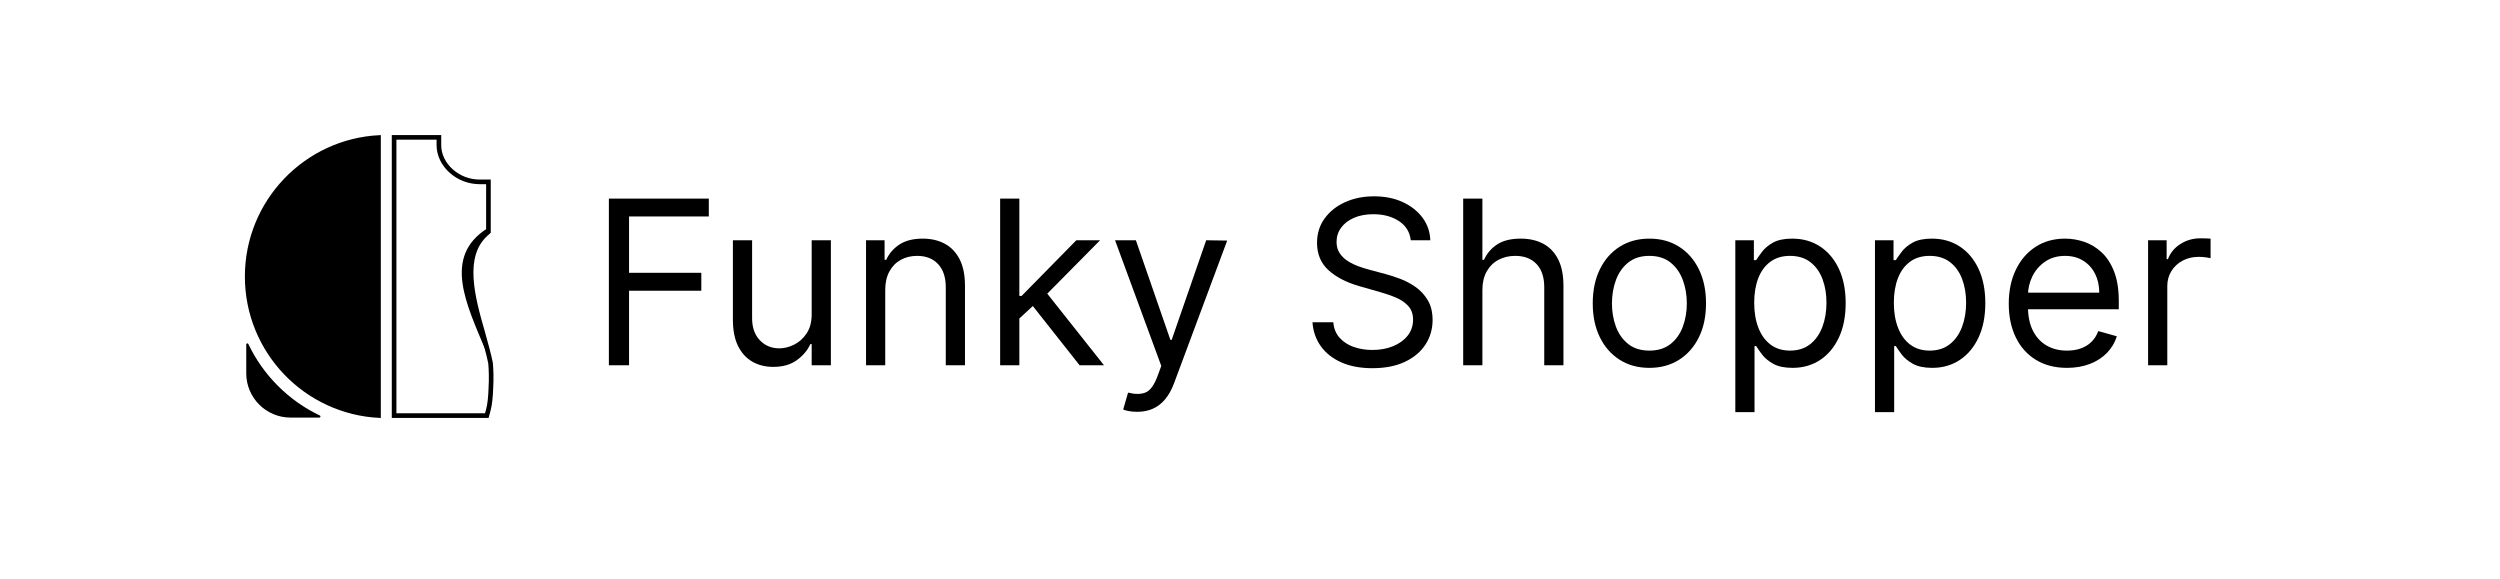 <?xml version="1.0" encoding="UTF-8"?>
<svg xmlns="http://www.w3.org/2000/svg" viewBox="0 0 1080 250">
  <defs>
    <style>
      .cls-1, .cls-2 {
        fill: none;
      }

      .cls-3, .cls-2 {
        stroke: #000;
        stroke-miterlimit: 10;
      }

      .cls-2 {
        stroke-width: 2px;
      }
    </style>
  </defs>
  <g id="Icon">
    <g>
      <path class="cls-3" d="M164.014,58.885c-32.137,1.529-57.724,28.064-57.724,60.58s25.587,59.05,57.724,60.58V58.885Z"/>
      <g>
        <path class="cls-2" d="M211.942,157.163v-.21c-.819-4.098-2.105-8.511-3.391-13.239-4.327-15.025-9.355-32.992,1.403-42.659l1.052-.946v-21.539h-3.742c-4.795,0-9.122-1.786-12.396-4.728-3.274-2.942-5.262-6.935-5.262-11.138v-3.362h-19.354v120.201h40.053l.702-2.627c.585-2.101.936-5.674,1.052-9.246.234-3.993.117-8.09-.117-10.507Z"/>
        <path class="cls-3" d="M210.37,151.473c-8.605-20.613-18.439-40.362.352-52.357v.106l-1.052.955c-10.613,10.023-5.613,27.905-1.403,43.077.702,2.653,1.52,5.305,2.105,7.745v.474Z"/>
      </g>
      <path d="M107.281,148.603c3.11,6.547,7.374,12.682,12.792,18.1,5.418,5.418,11.553,9.682,18.1,12.792.458.217.304.9-.203.9h-12.456c-10.567,0-19.133-8.566-19.133-19.133v-12.455c0-.507.683-.661.901-.203Z"/>
    </g>
  </g>
  <g id="Name">
    <g>
      <rect class="cls-1" x="254.313" y="85.791" width="804.769" height="74.642"/>
      <path d="M263.033,157.79v-72h43.172v7.734h-34.453v24.328h31.219v7.734h-31.219v32.203h-8.719Z"/>
      <path d="M350.642,135.712v-31.921h8.297v54h-8.297v-9.141h-.562c-1.266,2.742-3.234,5.068-5.906,6.979-2.672,1.911-6.047,2.865-10.125,2.865-3.375,0-6.375-.743-9-2.232-2.625-1.488-4.688-3.738-6.188-6.75-1.5-3.011-2.25-6.814-2.25-11.408v-34.312h8.297v33.75c0,3.938,1.107,7.079,3.322,9.422,2.215,2.344,5.045,3.516,8.49,3.516,2.062,0,4.166-.527,6.311-1.582s3.949-2.672,5.414-4.852c1.464-2.18,2.197-4.957,2.197-8.332Z"/>
      <path d="M382.422,125.306v32.484h-8.297v-54h8.016v8.438h.703c1.266-2.742,3.187-4.951,5.766-6.627,2.578-1.675,5.906-2.514,9.984-2.514,3.656,0,6.855.744,9.598,2.232,2.742,1.489,4.875,3.739,6.398,6.75,1.523,3.012,2.285,6.815,2.285,11.408v34.312h-8.297v-33.75c0-4.242-1.102-7.553-3.305-9.932-2.203-2.378-5.227-3.568-9.07-3.568-2.649,0-5.01.575-7.084,1.723-2.074,1.148-3.709,2.825-4.904,5.027-1.195,2.203-1.793,4.875-1.793,8.016Z"/>
      <path d="M432.062,157.79v-72h8.297v72h-8.297ZM439.797,138.103l-.141-10.266h1.688l23.625-24.046h10.266l-25.172,25.453h-.703l-9.562,8.859ZM466.375,157.79l-21.094-26.719,5.906-5.765,25.734,32.484h-10.547Z"/>
      <path d="M491.264,177.9c-1.406,0-2.66-.111-3.762-.334-1.102-.223-1.863-.439-2.285-.65l2.109-7.312c3.023.773,5.542.756,7.559-.053,2.016-.809,3.762-3.229,5.238-7.26l1.547-4.22-19.969-54.281h9l14.906,43.031h.562l14.906-43.031,9.07.141-22.992,61.735c-1.032,2.742-2.309,5.021-3.832,6.838-1.524,1.816-3.287,3.17-5.291,4.061s-4.26,1.336-6.768,1.336Z"/>
      <path d="M609.458,103.791c-.422-3.562-2.133-6.328-5.133-8.297s-6.68-2.953-11.039-2.953c-3.188,0-5.971.516-8.35,1.547-2.379,1.032-4.23,2.449-5.555,4.254-1.324,1.805-1.986,3.855-1.986,6.152,0,1.922.463,3.568,1.389,4.939s2.115,2.508,3.568,3.41c1.453.902,2.977,1.641,4.57,2.215,1.594.575,3.059,1.037,4.395,1.389l7.312,1.969c1.875.492,3.967,1.172,6.275,2.039,2.309.867,4.523,2.045,6.645,3.533,2.121,1.489,3.873,3.392,5.256,5.712s2.074,5.168,2.074,8.543c0,3.891-1.014,7.406-3.041,10.547-2.027,3.142-4.98,5.638-8.859,7.488-3.879,1.852-8.584,2.777-14.115,2.777-5.156,0-9.615-.832-13.377-2.496s-6.715-3.984-8.859-6.961c-2.145-2.976-3.357-6.434-3.639-10.371h9c.234,2.72,1.154,4.963,2.76,6.732,1.605,1.771,3.645,3.082,6.117,3.938,2.473.856,5.139,1.283,7.998,1.283,3.328,0,6.316-.545,8.965-1.635s4.746-2.613,6.293-4.57c1.547-1.956,2.32-4.248,2.32-6.873,0-2.391-.668-4.336-2.004-5.836-1.336-1.499-3.094-2.719-5.273-3.656-2.18-.937-4.535-1.758-7.066-2.461l-8.859-2.531c-5.625-1.617-10.078-3.925-13.359-6.926-3.281-3-4.922-6.926-4.922-11.777,0-4.031,1.096-7.553,3.287-10.564,2.191-3.011,5.145-5.355,8.859-7.031,3.715-1.675,7.869-2.514,12.463-2.514,4.641,0,8.766.826,12.375,2.479s6.475,3.908,8.596,6.768c2.121,2.86,3.24,6.105,3.357,9.738h-8.438Z"/>
      <path d="M640.395,125.306v32.484h-8.297v-72h8.297v26.438h.703c1.266-2.789,3.17-5.01,5.713-6.662s5.936-2.479,10.178-2.479c3.68,0,6.902.733,9.668,2.197,2.766,1.465,4.916,3.704,6.451,6.715,1.535,3.012,2.303,6.838,2.303,11.479v34.312h-8.297v-33.75c0-4.289-1.107-7.611-3.322-9.967s-5.279-3.533-9.193-3.533c-2.719,0-5.15.575-7.295,1.723-2.145,1.148-3.832,2.825-5.062,5.027-1.23,2.203-1.846,4.875-1.846,8.016Z"/>
      <path d="M712.534,158.915c-4.875,0-9.146-1.16-12.814-3.48s-6.527-5.566-8.578-9.738c-2.051-4.171-3.076-9.047-3.076-14.625,0-5.625,1.025-10.534,3.076-14.73,2.051-4.195,4.91-7.453,8.578-9.773s7.939-3.48,12.814-3.48,9.146,1.16,12.814,3.48,6.527,5.578,8.578,9.773c2.051,4.196,3.076,9.105,3.076,14.73,0,5.578-1.025,10.454-3.076,14.625-2.051,4.172-4.91,7.418-8.578,9.738s-7.939,3.48-12.814,3.48ZM712.534,151.462c3.703,0,6.75-.949,9.141-2.848s4.16-4.395,5.309-7.488,1.723-6.445,1.723-10.055-.574-6.972-1.723-10.089c-1.148-3.117-2.918-5.637-5.309-7.559-2.391-1.921-5.438-2.883-9.141-2.883s-6.75.961-9.141,2.883c-2.391,1.922-4.16,4.442-5.309,7.559-1.148,3.117-1.723,6.481-1.723,10.089s.574,6.961,1.723,10.055,2.918,5.59,5.309,7.488,5.438,2.848,9.141,2.848Z"/>
      <path d="M749.659,178.041v-74.25h8.016v8.578h.984c.609-.937,1.459-2.139,2.549-3.604,1.09-1.464,2.66-2.777,4.711-3.938s4.834-1.74,8.35-1.74c4.547,0,8.555,1.137,12.023,3.41,3.469,2.273,6.176,5.497,8.121,9.668,1.945,4.172,2.918,9.094,2.918,14.765,0,5.719-.973,10.67-2.918,14.854s-4.641,7.418-8.086,9.703-7.418,3.428-11.918,3.428c-3.469,0-6.246-.58-8.332-1.74s-3.691-2.483-4.816-3.973c-1.125-1.488-1.992-2.725-2.602-3.709h-.703v28.548h-8.297ZM757.815,130.79c0,4.078.598,7.67,1.793,10.775,1.195,3.106,2.941,5.532,5.238,7.277,2.297,1.746,5.109,2.619,8.438,2.619,3.469,0,6.369-.919,8.701-2.76,2.332-1.84,4.09-4.324,5.273-7.453s1.775-6.614,1.775-10.459c0-3.797-.58-7.224-1.74-10.283s-2.906-5.484-5.238-7.277-5.256-2.689-8.771-2.689c-3.375,0-6.211.85-8.508,2.549-2.297,1.7-4.031,4.066-5.203,7.102-1.172,3.036-1.758,6.569-1.758,10.599Z"/>
      <path d="M809.987,178.041v-74.25h8.016v8.578h.984c.609-.937,1.459-2.139,2.549-3.604,1.09-1.464,2.66-2.777,4.711-3.938s4.834-1.74,8.35-1.74c4.547,0,8.555,1.137,12.023,3.41,3.469,2.273,6.176,5.497,8.121,9.668,1.945,4.172,2.918,9.094,2.918,14.765,0,5.719-.973,10.67-2.918,14.854s-4.641,7.418-8.086,9.703-7.418,3.428-11.918,3.428c-3.469,0-6.246-.58-8.332-1.74s-3.691-2.483-4.816-3.973c-1.125-1.488-1.992-2.725-2.602-3.709h-.703v28.548h-8.297ZM818.144,130.79c0,4.078.598,7.67,1.793,10.775,1.195,3.106,2.941,5.532,5.238,7.277,2.297,1.746,5.109,2.619,8.438,2.619,3.469,0,6.369-.919,8.701-2.76,2.332-1.84,4.09-4.324,5.273-7.453s1.775-6.614,1.775-10.459c0-3.797-.58-7.224-1.74-10.283s-2.906-5.484-5.238-7.277-5.256-2.689-8.771-2.689c-3.375,0-6.211.85-8.508,2.549-2.297,1.7-4.031,4.066-5.203,7.102-1.172,3.036-1.758,6.569-1.758,10.599Z"/>
      <path d="M892.956,158.915c-5.203,0-9.686-1.154-13.447-3.463-3.762-2.308-6.656-5.542-8.684-9.703-2.027-4.16-3.041-9.005-3.041-14.537s1.014-10.411,3.041-14.642c2.027-4.23,4.863-7.535,8.508-9.914,3.645-2.378,7.904-3.568,12.779-3.568,2.812,0,5.59.469,8.332,1.406,2.742.938,5.238,2.456,7.488,4.553,2.25,2.098,4.043,4.869,5.379,8.314s2.004,7.688,2.004,12.726v3.516h-41.625v-7.172h33.188c0-3.046-.604-5.765-1.811-8.156s-2.918-4.277-5.133-5.66c-2.215-1.383-4.822-2.074-7.822-2.074-3.305,0-6.158.814-8.561,2.443-2.402,1.629-4.248,3.744-5.537,6.346s-1.934,5.391-1.934,8.367v4.781c0,4.078.709,7.529,2.127,10.354,1.418,2.825,3.393,4.97,5.924,6.434,2.531,1.465,5.473,2.197,8.824,2.197,2.18,0,4.154-.311,5.924-.932,1.77-.62,3.299-1.559,4.588-2.812,1.289-1.253,2.285-2.817,2.988-4.693l8.016,2.25c-.844,2.72-2.262,5.104-4.254,7.154-1.992,2.052-4.453,3.645-7.383,4.781s-6.223,1.705-9.879,1.705Z"/>
      <path d="M927.972,157.79v-54h8.016v8.156h.562c.984-2.672,2.766-4.839,5.344-6.504,2.578-1.664,5.484-2.496,8.719-2.496.609,0,1.371.012,2.285.035.914.023,1.605.059,2.074.105v8.438c-.281-.07-.92-.181-1.916-.334-.996-.152-2.045-.229-3.146-.229-2.625,0-4.963.545-7.014,1.635s-3.668,2.59-4.852,4.5c-1.184,1.911-1.775,4.084-1.775,6.521v34.171h-8.297Z"/>
    </g>
  </g>
</svg>